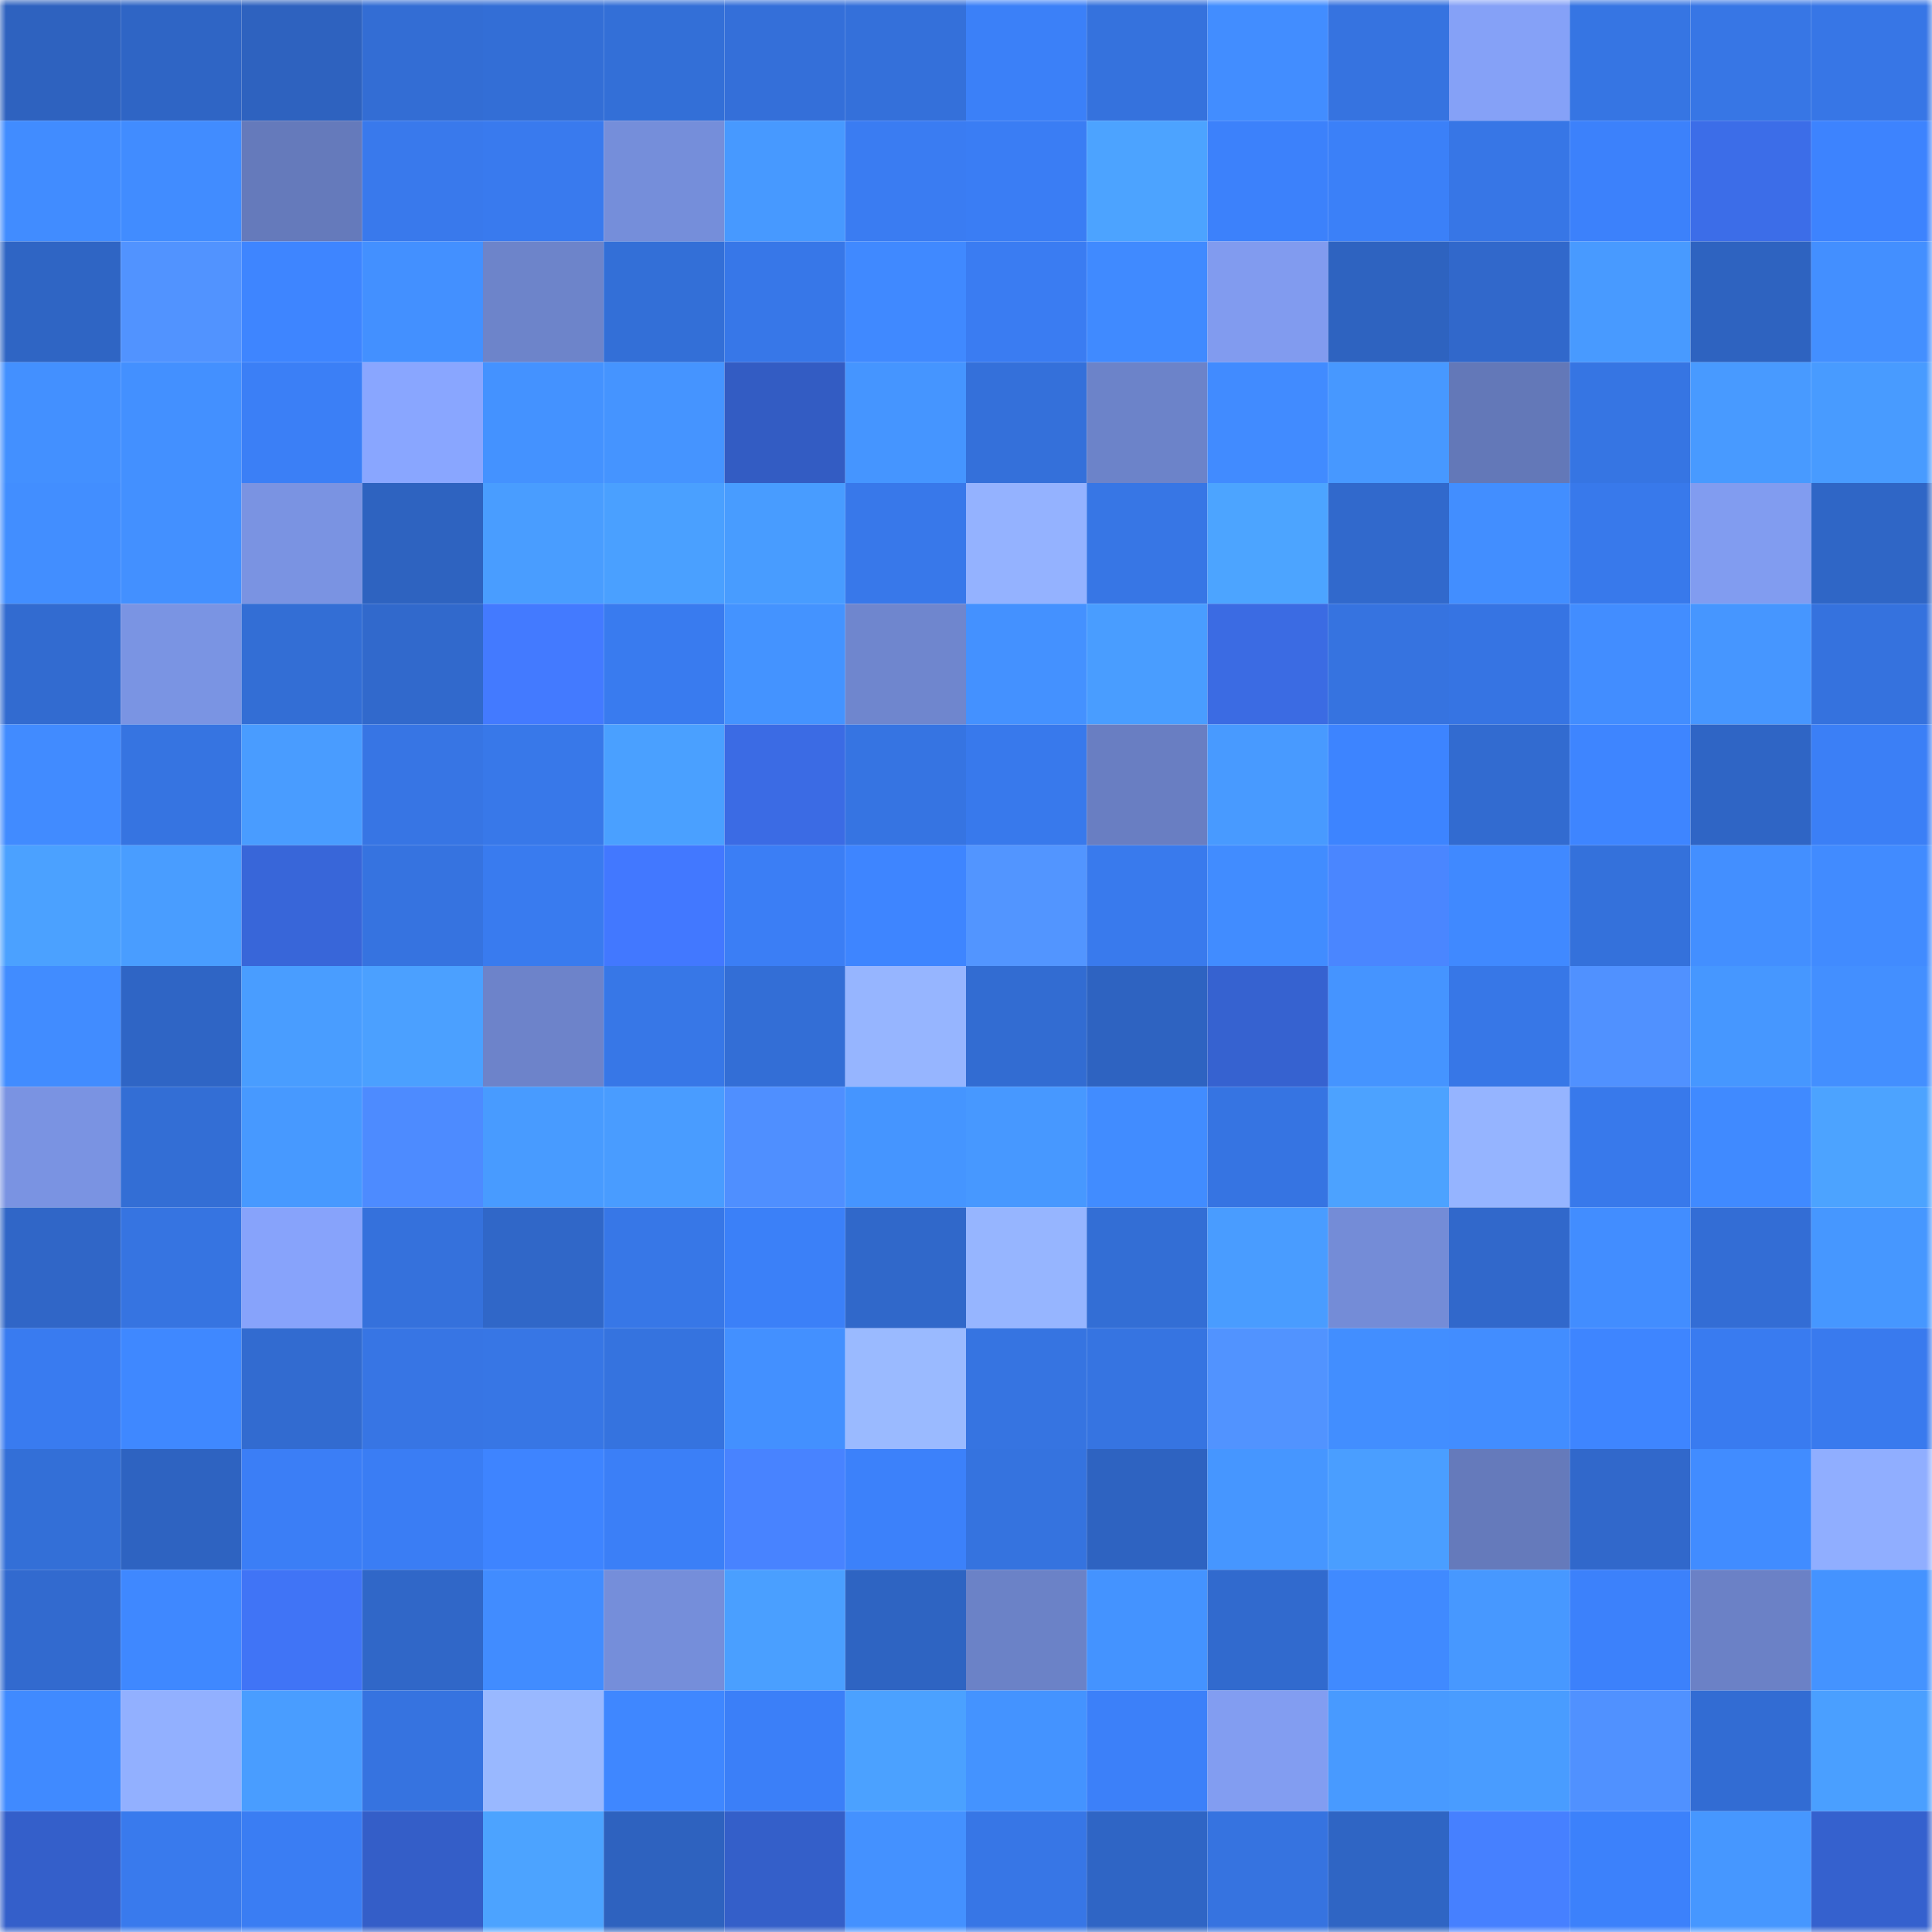 <svg viewBox="0 0 160 160" fill="none" role="img" xmlns="http://www.w3.org/2000/svg" width="240" height="240" name="basenames%2Cgratz.base.eth"><mask id="1752240003" mask-type="alpha" maskUnits="userSpaceOnUse" x="0" y="0" width="160" height="160"><rect width="160" height="160" fill="#FFFFFF"></rect></mask><g mask="url(#1752240003)"><rect x="0" y="0" width="10" height="10" fill="#2e62bf"></rect><rect x="10" y="0" width="10" height="10" fill="#2f65c5"></rect><rect x="20" y="0" width="10" height="10" fill="#2e62bf"></rect><rect x="30" y="0" width="10" height="10" fill="#336dd4"></rect><rect x="40" y="0" width="10" height="10" fill="#336ed6"></rect><rect x="50" y="0" width="10" height="10" fill="#336fd7"></rect><rect x="60" y="0" width="10" height="10" fill="#346fd9"></rect><rect x="70" y="0" width="10" height="10" fill="#3470da"></rect><rect x="80" y="0" width="10" height="10" fill="#3b80f8"></rect><rect x="90" y="0" width="10" height="10" fill="#3572dd"></rect><rect x="100" y="0" width="10" height="10" fill="#428dff"></rect><rect x="110" y="0" width="10" height="10" fill="#3673e0"></rect><rect x="120" y="0" width="10" height="10" fill="#85a1f7"></rect><rect x="130" y="0" width="10" height="10" fill="#3675e3"></rect><rect x="140" y="0" width="10" height="10" fill="#3776e5"></rect><rect x="150" y="0" width="10" height="10" fill="#3776e6"></rect><rect x="0" y="10" width="10" height="10" fill="#418cff"></rect><rect x="10" y="10" width="10" height="10" fill="#418cff"></rect><rect x="20" y="10" width="10" height="10" fill="#657abb"></rect><rect x="30" y="10" width="10" height="10" fill="#3979ec"></rect><rect x="40" y="10" width="10" height="10" fill="#397aee"></rect><rect x="50" y="10" width="10" height="10" fill="#758eda"></rect><rect x="60" y="10" width="10" height="10" fill="#4799ff"></rect><rect x="70" y="10" width="10" height="10" fill="#3a7cf2"></rect><rect x="80" y="10" width="10" height="10" fill="#3a7df4"></rect><rect x="90" y="10" width="10" height="10" fill="#4ca3ff"></rect><rect x="100" y="10" width="10" height="10" fill="#3c81fb"></rect><rect x="110" y="10" width="10" height="10" fill="#3b80f8"></rect><rect x="120" y="10" width="10" height="10" fill="#3776e6"></rect><rect x="130" y="10" width="10" height="10" fill="#3c81fb"></rect><rect x="140" y="10" width="10" height="10" fill="#3c6de8"></rect><rect x="150" y="10" width="10" height="10" fill="#3d83fe"></rect><rect x="0" y="20" width="10" height="10" fill="#2f65c4"></rect><rect x="10" y="20" width="10" height="10" fill="#5193ff"></rect><rect x="20" y="20" width="10" height="10" fill="#3e85ff"></rect><rect x="30" y="20" width="10" height="10" fill="#4390ff"></rect><rect x="40" y="20" width="10" height="10" fill="#6d84ca"></rect><rect x="50" y="20" width="10" height="10" fill="#336fd7"></rect><rect x="60" y="20" width="10" height="10" fill="#3777e8"></rect><rect x="70" y="20" width="10" height="10" fill="#4089ff"></rect><rect x="80" y="20" width="10" height="10" fill="#3a7cf2"></rect><rect x="90" y="20" width="10" height="10" fill="#408aff"></rect><rect x="100" y="20" width="10" height="10" fill="#819bef"></rect><rect x="110" y="20" width="10" height="10" fill="#2e63c0"></rect><rect x="120" y="20" width="10" height="10" fill="#3168cb"></rect><rect x="130" y="20" width="10" height="10" fill="#489aff"></rect><rect x="140" y="20" width="10" height="10" fill="#2e63c0"></rect><rect x="150" y="20" width="10" height="10" fill="#438fff"></rect><rect x="0" y="30" width="10" height="10" fill="#4390ff"></rect><rect x="10" y="30" width="10" height="10" fill="#4390ff"></rect><rect x="20" y="30" width="10" height="10" fill="#3b7ff6"></rect><rect x="30" y="30" width="10" height="10" fill="#89a6ff"></rect><rect x="40" y="30" width="10" height="10" fill="#4492ff"></rect><rect x="50" y="30" width="10" height="10" fill="#4594ff"></rect><rect x="60" y="30" width="10" height="10" fill="#335cc3"></rect><rect x="70" y="30" width="10" height="10" fill="#4595ff"></rect><rect x="80" y="30" width="10" height="10" fill="#3470da"></rect><rect x="90" y="30" width="10" height="10" fill="#6c83c9"></rect><rect x="100" y="30" width="10" height="10" fill="#418bff"></rect><rect x="110" y="30" width="10" height="10" fill="#4798ff"></rect><rect x="120" y="30" width="10" height="10" fill="#6378b8"></rect><rect x="130" y="30" width="10" height="10" fill="#3675e3"></rect><rect x="140" y="30" width="10" height="10" fill="#489aff"></rect><rect x="150" y="30" width="10" height="10" fill="#489bff"></rect><rect x="0" y="40" width="10" height="10" fill="#428eff"></rect><rect x="10" y="40" width="10" height="10" fill="#4390ff"></rect><rect x="20" y="40" width="10" height="10" fill="#7a93e2"></rect><rect x="30" y="40" width="10" height="10" fill="#2e63c0"></rect><rect x="40" y="40" width="10" height="10" fill="#499dff"></rect><rect x="50" y="40" width="10" height="10" fill="#4aa0ff"></rect><rect x="60" y="40" width="10" height="10" fill="#489cff"></rect><rect x="70" y="40" width="10" height="10" fill="#3878ea"></rect><rect x="80" y="40" width="10" height="10" fill="#94b2ff"></rect><rect x="90" y="40" width="10" height="10" fill="#3776e5"></rect><rect x="100" y="40" width="10" height="10" fill="#4ca4ff"></rect><rect x="110" y="40" width="10" height="10" fill="#3169cc"></rect><rect x="120" y="40" width="10" height="10" fill="#428eff"></rect><rect x="130" y="40" width="10" height="10" fill="#3879eb"></rect><rect x="140" y="40" width="10" height="10" fill="#819cf0"></rect><rect x="150" y="40" width="10" height="10" fill="#2f66c6"></rect><rect x="0" y="50" width="10" height="10" fill="#326bd0"></rect><rect x="10" y="50" width="10" height="10" fill="#7a94e3"></rect><rect x="20" y="50" width="10" height="10" fill="#336ed5"></rect><rect x="30" y="50" width="10" height="10" fill="#3169cc"></rect><rect x="40" y="50" width="10" height="10" fill="#437aff"></rect><rect x="50" y="50" width="10" height="10" fill="#397bef"></rect><rect x="60" y="50" width="10" height="10" fill="#4493ff"></rect><rect x="70" y="50" width="10" height="10" fill="#6f86ce"></rect><rect x="80" y="50" width="10" height="10" fill="#4491ff"></rect><rect x="90" y="50" width="10" height="10" fill="#499dff"></rect><rect x="100" y="50" width="10" height="10" fill="#3b6be3"></rect><rect x="110" y="50" width="10" height="10" fill="#3673e0"></rect><rect x="120" y="50" width="10" height="10" fill="#3674e3"></rect><rect x="130" y="50" width="10" height="10" fill="#428dff"></rect><rect x="140" y="50" width="10" height="10" fill="#4696ff"></rect><rect x="150" y="50" width="10" height="10" fill="#3572de"></rect><rect x="0" y="60" width="10" height="10" fill="#418bff"></rect><rect x="10" y="60" width="10" height="10" fill="#3674e1"></rect><rect x="20" y="60" width="10" height="10" fill="#499cff"></rect><rect x="30" y="60" width="10" height="10" fill="#3775e4"></rect><rect x="40" y="60" width="10" height="10" fill="#3878e9"></rect><rect x="50" y="60" width="10" height="10" fill="#4aa0ff"></rect><rect x="60" y="60" width="10" height="10" fill="#3b6be4"></rect><rect x="70" y="60" width="10" height="10" fill="#3674e2"></rect><rect x="80" y="60" width="10" height="10" fill="#3879ec"></rect><rect x="90" y="60" width="10" height="10" fill="#697ec2"></rect><rect x="100" y="60" width="10" height="10" fill="#489aff"></rect><rect x="110" y="60" width="10" height="10" fill="#3d84ff"></rect><rect x="120" y="60" width="10" height="10" fill="#326bd0"></rect><rect x="130" y="60" width="10" height="10" fill="#3e85ff"></rect><rect x="140" y="60" width="10" height="10" fill="#2f65c5"></rect><rect x="150" y="60" width="10" height="10" fill="#3b7ff6"></rect><rect x="0" y="70" width="10" height="10" fill="#4ba1ff"></rect><rect x="10" y="70" width="10" height="10" fill="#499dff"></rect><rect x="20" y="70" width="10" height="10" fill="#3866d9"></rect><rect x="30" y="70" width="10" height="10" fill="#3673e0"></rect><rect x="40" y="70" width="10" height="10" fill="#397bef"></rect><rect x="50" y="70" width="10" height="10" fill="#4278ff"></rect><rect x="60" y="70" width="10" height="10" fill="#3b7ef5"></rect><rect x="70" y="70" width="10" height="10" fill="#3e85ff"></rect><rect x="80" y="70" width="10" height="10" fill="#5295ff"></rect><rect x="90" y="70" width="10" height="10" fill="#397aed"></rect><rect x="100" y="70" width="10" height="10" fill="#418cff"></rect><rect x="110" y="70" width="10" height="10" fill="#4a86ff"></rect><rect x="120" y="70" width="10" height="10" fill="#4089ff"></rect><rect x="130" y="70" width="10" height="10" fill="#3471db"></rect><rect x="140" y="70" width="10" height="10" fill="#438fff"></rect><rect x="150" y="70" width="10" height="10" fill="#418bff"></rect><rect x="0" y="80" width="10" height="10" fill="#418cff"></rect><rect x="10" y="80" width="10" height="10" fill="#2f65c5"></rect><rect x="20" y="80" width="10" height="10" fill="#499dff"></rect><rect x="30" y="80" width="10" height="10" fill="#4ba0ff"></rect><rect x="40" y="80" width="10" height="10" fill="#6d83ca"></rect><rect x="50" y="80" width="10" height="10" fill="#3777e7"></rect><rect x="60" y="80" width="10" height="10" fill="#336ed6"></rect><rect x="70" y="80" width="10" height="10" fill="#96b5ff"></rect><rect x="80" y="80" width="10" height="10" fill="#326cd2"></rect><rect x="90" y="80" width="10" height="10" fill="#2e63c1"></rect><rect x="100" y="80" width="10" height="10" fill="#3662d0"></rect><rect x="110" y="80" width="10" height="10" fill="#4594ff"></rect><rect x="120" y="80" width="10" height="10" fill="#3777e7"></rect><rect x="130" y="80" width="10" height="10" fill="#5091ff"></rect><rect x="140" y="80" width="10" height="10" fill="#4697ff"></rect><rect x="150" y="80" width="10" height="10" fill="#438fff"></rect><rect x="0" y="90" width="10" height="10" fill="#7a93e2"></rect><rect x="10" y="90" width="10" height="10" fill="#336ed5"></rect><rect x="20" y="90" width="10" height="10" fill="#4799ff"></rect><rect x="30" y="90" width="10" height="10" fill="#4d8bff"></rect><rect x="40" y="90" width="10" height="10" fill="#489bff"></rect><rect x="50" y="90" width="10" height="10" fill="#499cff"></rect><rect x="60" y="90" width="10" height="10" fill="#4f8fff"></rect><rect x="70" y="90" width="10" height="10" fill="#4595ff"></rect><rect x="80" y="90" width="10" height="10" fill="#4798ff"></rect><rect x="90" y="90" width="10" height="10" fill="#418cff"></rect><rect x="100" y="90" width="10" height="10" fill="#3674e2"></rect><rect x="110" y="90" width="10" height="10" fill="#4ca2ff"></rect><rect x="120" y="90" width="10" height="10" fill="#95b4ff"></rect><rect x="130" y="90" width="10" height="10" fill="#3879eb"></rect><rect x="140" y="90" width="10" height="10" fill="#408aff"></rect><rect x="150" y="90" width="10" height="10" fill="#4ca3ff"></rect><rect x="0" y="100" width="10" height="10" fill="#3066c7"></rect><rect x="10" y="100" width="10" height="10" fill="#3674e1"></rect><rect x="20" y="100" width="10" height="10" fill="#87a3fb"></rect><rect x="30" y="100" width="10" height="10" fill="#3571dc"></rect><rect x="40" y="100" width="10" height="10" fill="#3067c8"></rect><rect x="50" y="100" width="10" height="10" fill="#3777e7"></rect><rect x="60" y="100" width="10" height="10" fill="#3b80f8"></rect><rect x="70" y="100" width="10" height="10" fill="#3068ca"></rect><rect x="80" y="100" width="10" height="10" fill="#96b5ff"></rect><rect x="90" y="100" width="10" height="10" fill="#336ed5"></rect><rect x="100" y="100" width="10" height="10" fill="#499cff"></rect><rect x="110" y="100" width="10" height="10" fill="#748cd7"></rect><rect x="120" y="100" width="10" height="10" fill="#3168cb"></rect><rect x="130" y="100" width="10" height="10" fill="#428dff"></rect><rect x="140" y="100" width="10" height="10" fill="#336dd5"></rect><rect x="150" y="100" width="10" height="10" fill="#4697ff"></rect><rect x="0" y="110" width="10" height="10" fill="#397bf0"></rect><rect x="10" y="110" width="10" height="10" fill="#3f88ff"></rect><rect x="20" y="110" width="10" height="10" fill="#326bd0"></rect><rect x="30" y="110" width="10" height="10" fill="#3775e4"></rect><rect x="40" y="110" width="10" height="10" fill="#3776e5"></rect><rect x="50" y="110" width="10" height="10" fill="#3573df"></rect><rect x="60" y="110" width="10" height="10" fill="#4390ff"></rect><rect x="70" y="110" width="10" height="10" fill="#9abaff"></rect><rect x="80" y="110" width="10" height="10" fill="#3674e1"></rect><rect x="90" y="110" width="10" height="10" fill="#3674e1"></rect><rect x="100" y="110" width="10" height="10" fill="#5193ff"></rect><rect x="110" y="110" width="10" height="10" fill="#428eff"></rect><rect x="120" y="110" width="10" height="10" fill="#428dff"></rect><rect x="130" y="110" width="10" height="10" fill="#3e85ff"></rect><rect x="140" y="110" width="10" height="10" fill="#397bf0"></rect><rect x="150" y="110" width="10" height="10" fill="#397aee"></rect><rect x="0" y="120" width="10" height="10" fill="#336fd7"></rect><rect x="10" y="120" width="10" height="10" fill="#2e63c1"></rect><rect x="20" y="120" width="10" height="10" fill="#3b7ef6"></rect><rect x="30" y="120" width="10" height="10" fill="#3a7df4"></rect><rect x="40" y="120" width="10" height="10" fill="#3e84ff"></rect><rect x="50" y="120" width="10" height="10" fill="#3b7ff7"></rect><rect x="60" y="120" width="10" height="10" fill="#4883ff"></rect><rect x="70" y="120" width="10" height="10" fill="#3c81fa"></rect><rect x="80" y="120" width="10" height="10" fill="#3573df"></rect><rect x="90" y="120" width="10" height="10" fill="#2e63c1"></rect><rect x="100" y="120" width="10" height="10" fill="#4696ff"></rect><rect x="110" y="120" width="10" height="10" fill="#4a9eff"></rect><rect x="120" y="120" width="10" height="10" fill="#657abb"></rect><rect x="130" y="120" width="10" height="10" fill="#3168cb"></rect><rect x="140" y="120" width="10" height="10" fill="#418cff"></rect><rect x="150" y="120" width="10" height="10" fill="#90aeff"></rect><rect x="0" y="130" width="10" height="10" fill="#326acf"></rect><rect x="10" y="130" width="10" height="10" fill="#3f88ff"></rect><rect x="20" y="130" width="10" height="10" fill="#4074f6"></rect><rect x="30" y="130" width="10" height="10" fill="#3067c8"></rect><rect x="40" y="130" width="10" height="10" fill="#418cff"></rect><rect x="50" y="130" width="10" height="10" fill="#758eda"></rect><rect x="60" y="130" width="10" height="10" fill="#4a9fff"></rect><rect x="70" y="130" width="10" height="10" fill="#2e64c2"></rect><rect x="80" y="130" width="10" height="10" fill="#6b82c7"></rect><rect x="90" y="130" width="10" height="10" fill="#4493ff"></rect><rect x="100" y="130" width="10" height="10" fill="#316ace"></rect><rect x="110" y="130" width="10" height="10" fill="#408aff"></rect><rect x="120" y="130" width="10" height="10" fill="#4798ff"></rect><rect x="130" y="130" width="10" height="10" fill="#3c81fb"></rect><rect x="140" y="130" width="10" height="10" fill="#6b81c6"></rect><rect x="150" y="130" width="10" height="10" fill="#4493ff"></rect><rect x="0" y="140" width="10" height="10" fill="#408aff"></rect><rect x="10" y="140" width="10" height="10" fill="#92b0ff"></rect><rect x="20" y="140" width="10" height="10" fill="#499dff"></rect><rect x="30" y="140" width="10" height="10" fill="#3673e0"></rect><rect x="40" y="140" width="10" height="10" fill="#99b8ff"></rect><rect x="50" y="140" width="10" height="10" fill="#3f87ff"></rect><rect x="60" y="140" width="10" height="10" fill="#3b7ff8"></rect><rect x="70" y="140" width="10" height="10" fill="#4ba1ff"></rect><rect x="80" y="140" width="10" height="10" fill="#4493ff"></rect><rect x="90" y="140" width="10" height="10" fill="#3c80f9"></rect><rect x="100" y="140" width="10" height="10" fill="#829df1"></rect><rect x="110" y="140" width="10" height="10" fill="#489aff"></rect><rect x="120" y="140" width="10" height="10" fill="#499cff"></rect><rect x="130" y="140" width="10" height="10" fill="#5091ff"></rect><rect x="140" y="140" width="10" height="10" fill="#326cd3"></rect><rect x="150" y="140" width="10" height="10" fill="#4a9fff"></rect><rect x="0" y="150" width="10" height="10" fill="#345fca"></rect><rect x="10" y="150" width="10" height="10" fill="#397aed"></rect><rect x="20" y="150" width="10" height="10" fill="#3a7df3"></rect><rect x="30" y="150" width="10" height="10" fill="#345ec8"></rect><rect x="40" y="150" width="10" height="10" fill="#4ca3ff"></rect><rect x="50" y="150" width="10" height="10" fill="#2e62bf"></rect><rect x="60" y="150" width="10" height="10" fill="#345fc9"></rect><rect x="70" y="150" width="10" height="10" fill="#4491ff"></rect><rect x="80" y="150" width="10" height="10" fill="#3776e6"></rect><rect x="90" y="150" width="10" height="10" fill="#2f65c5"></rect><rect x="100" y="150" width="10" height="10" fill="#3673e0"></rect><rect x="110" y="150" width="10" height="10" fill="#2f65c4"></rect><rect x="120" y="150" width="10" height="10" fill="#4680ff"></rect><rect x="130" y="150" width="10" height="10" fill="#3c81fb"></rect><rect x="140" y="150" width="10" height="10" fill="#4697ff"></rect><rect x="150" y="150" width="10" height="10" fill="#3561ce"></rect></g></svg>